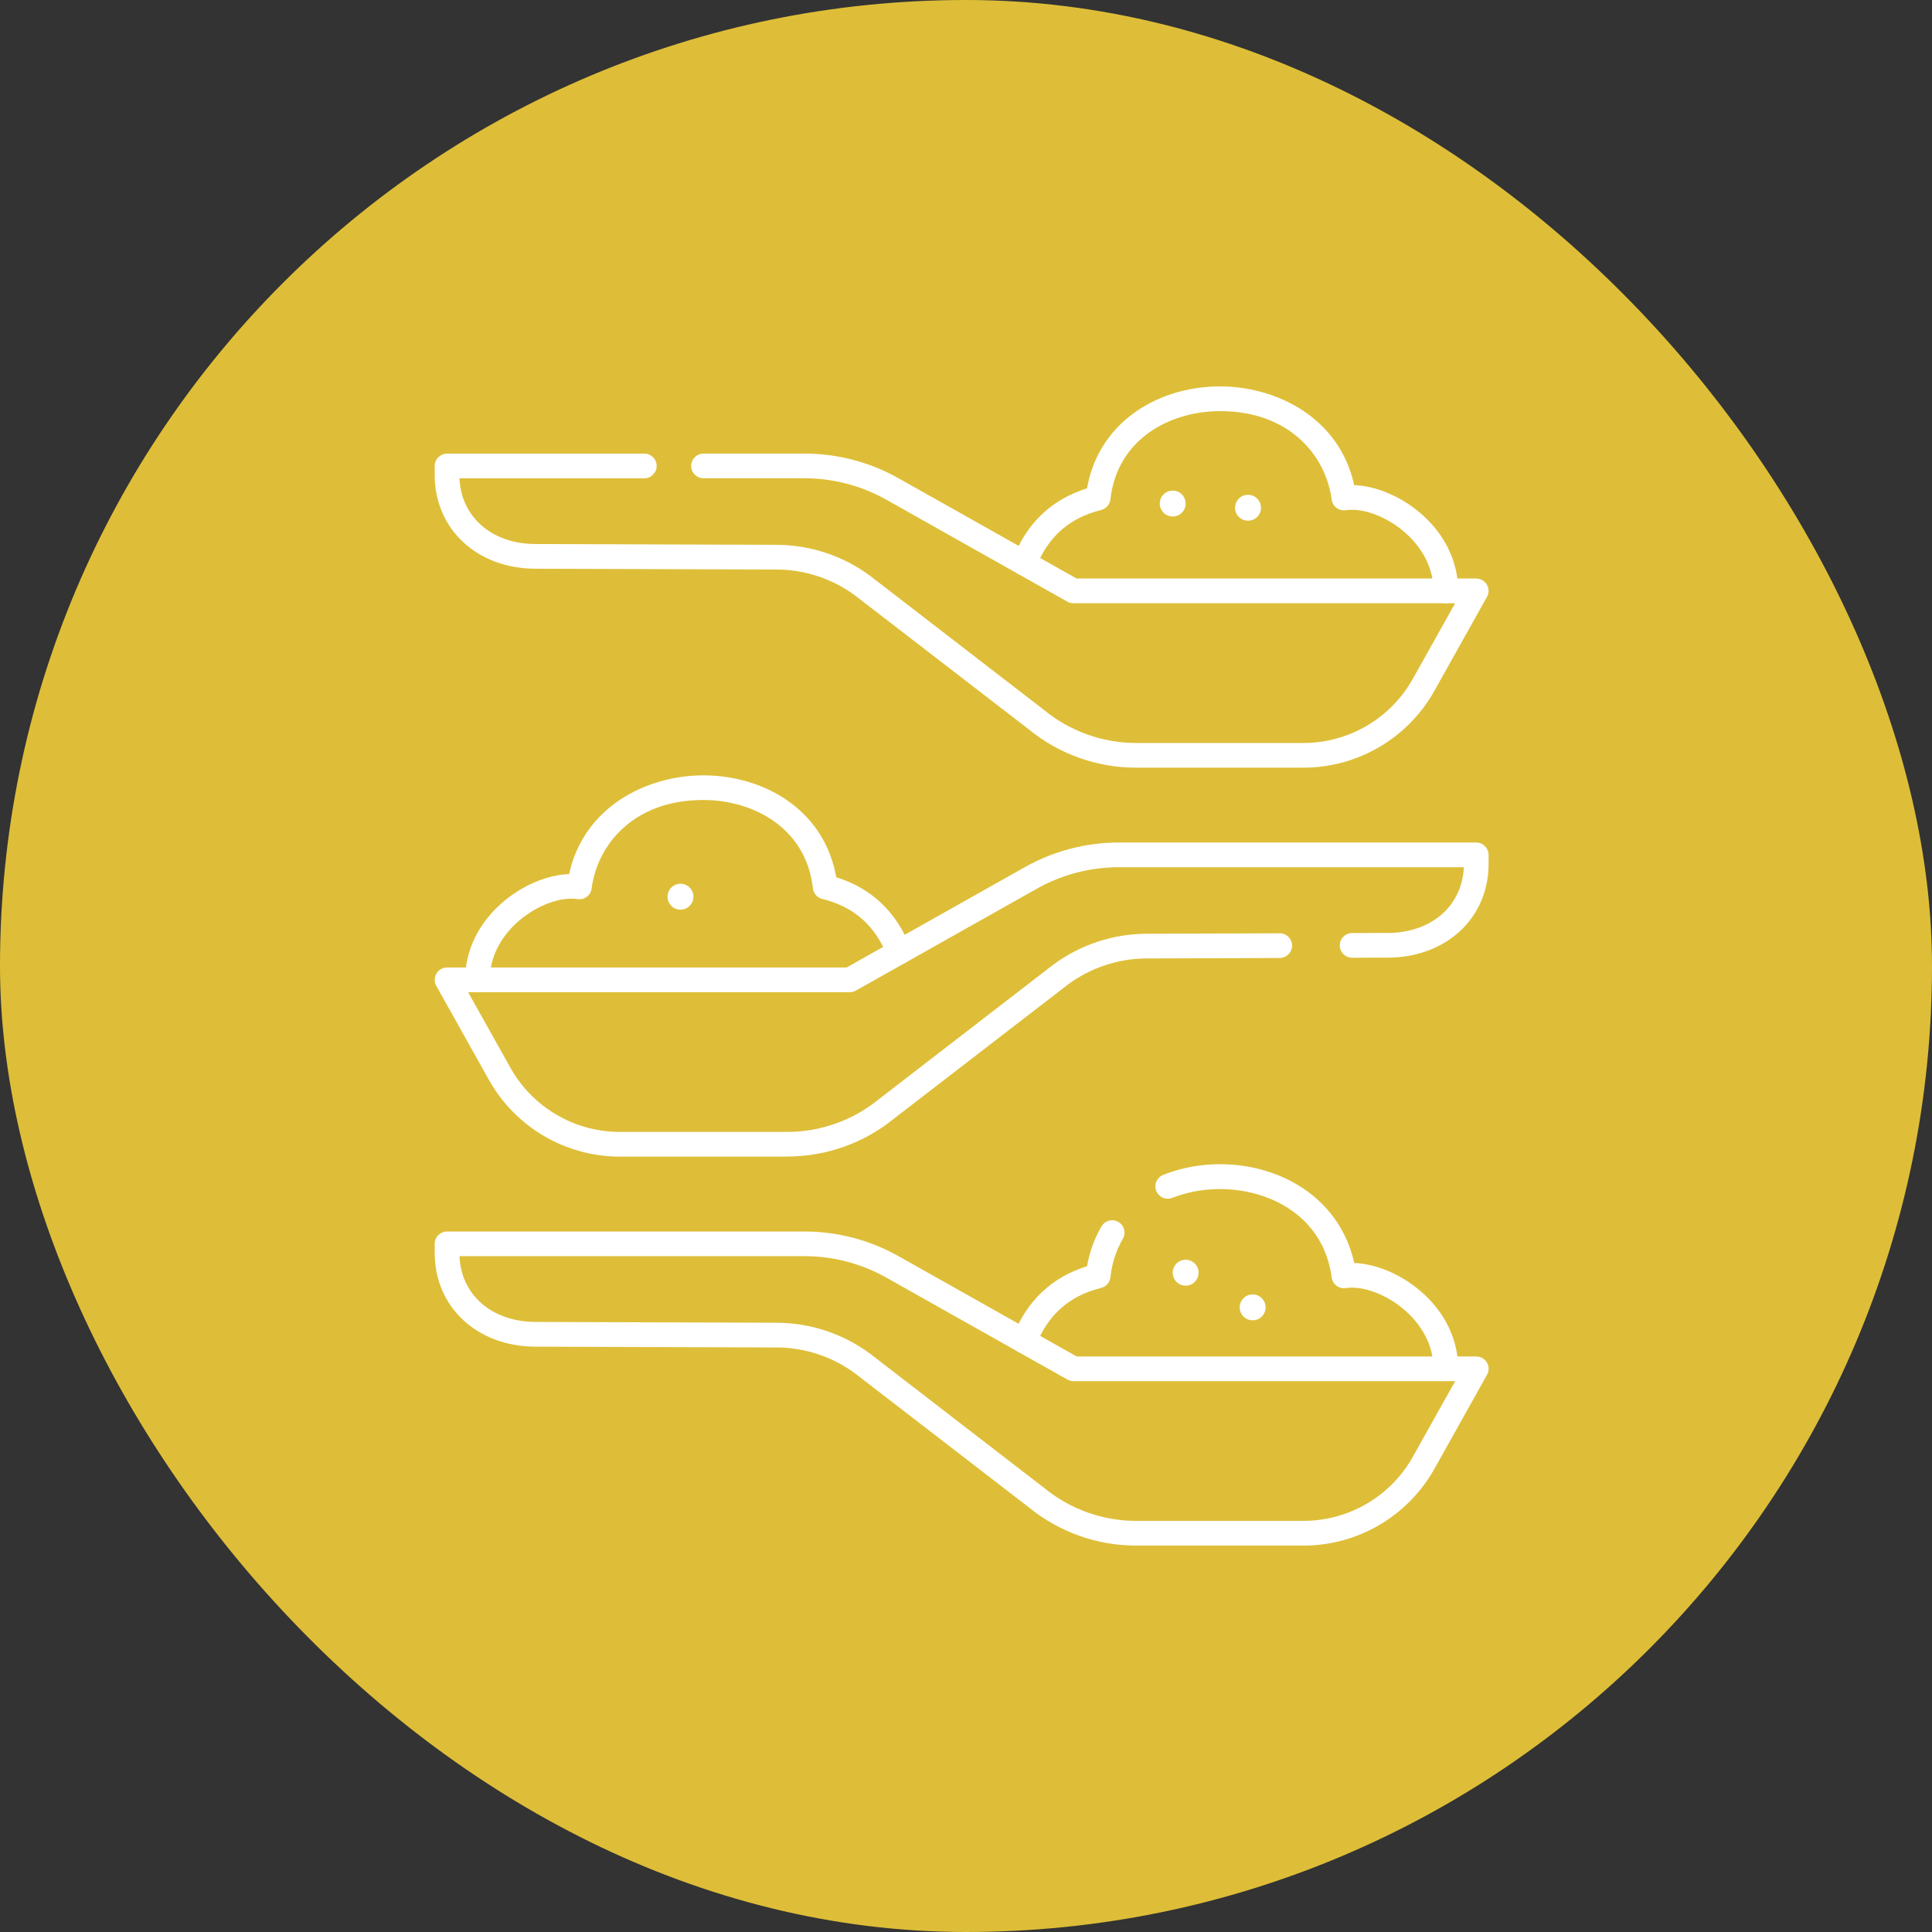 <svg width="100" height="100" viewBox="0 0 100 100" fill="none" xmlns="http://www.w3.org/2000/svg">
<rect x="0" y="0" width="100" height="100" fill="#333333" stroke="none"/>
<rect width="100" height="100" rx="50" fill="#DEBE38"/>
<path d="M67.468 39.734H58.794C56.782 39.734 54.815 39.033 53.258 37.758L44.277 30.836C43.111 29.963 41.657 29.479 40.191 29.479L27.73 29.437C24.702 29.437 22.5 27.395 22.5 24.583V24.118C22.5 23.764 22.787 23.479 23.139 23.479H33.35C33.703 23.479 33.989 23.765 33.989 24.118C33.989 24.47 33.703 24.757 33.35 24.757H23.782C23.868 26.769 25.469 28.159 27.733 28.159L40.194 28.201C41.933 28.201 43.658 28.776 45.052 29.817L54.052 36.758C55.396 37.857 57.076 38.456 58.794 38.456H67.468C69.813 38.456 71.982 37.185 73.127 35.138L75.318 31.223H55.56C55.451 31.223 55.343 31.194 55.246 31.141L45.873 25.863C44.584 25.139 43.123 24.755 41.644 24.755H36.413C36.06 24.755 35.773 24.468 35.773 24.116C35.773 23.764 36.06 23.477 36.413 23.477H41.644C43.342 23.477 45.02 23.917 46.5 24.75L55.727 29.945H76.408C76.635 29.945 76.845 30.065 76.96 30.261C77.075 30.456 77.077 30.699 76.965 30.896L74.241 35.762C72.87 38.211 70.273 39.734 67.466 39.734H67.468Z" fill="white"/>
<path d="M74.836 31.225C74.484 31.225 74.197 30.938 74.197 30.586C74.197 29.057 73.255 28.02 72.694 27.536C71.754 26.729 70.536 26.276 69.657 26.409C69.488 26.435 69.314 26.391 69.177 26.289C69.04 26.185 68.951 26.031 68.927 25.862C68.629 23.574 66.73 21.28 63.164 21.28C63.139 21.28 63.113 21.28 63.087 21.28C60.545 21.304 57.823 22.724 57.474 25.849C57.445 26.115 57.253 26.334 56.992 26.398C55.347 26.806 54.242 27.784 53.614 29.388C53.486 29.716 53.115 29.879 52.787 29.751C52.458 29.623 52.295 29.253 52.423 28.924C53.146 27.072 54.437 25.847 56.265 25.277C56.543 23.703 57.348 22.383 58.614 21.435C59.826 20.524 61.411 20.015 63.075 20C63.098 20 63.122 20 63.146 20C66.04 20 69.327 21.596 70.092 25.111C71.213 25.149 72.499 25.684 73.527 26.566C74.783 27.646 75.475 29.074 75.475 30.586C75.475 30.938 75.189 31.225 74.836 31.225Z" fill="white"/>
<path d="M60.699 26.734C61.069 26.734 61.369 26.434 61.369 26.064C61.369 25.694 61.069 25.394 60.699 25.394C60.329 25.394 60.029 25.694 60.029 26.064C60.029 26.434 60.329 26.734 60.699 26.734Z" fill="white"/>
<path d="M64.597 26.952C64.968 26.952 65.268 26.652 65.268 26.282C65.268 25.912 64.968 25.611 64.597 25.611C64.227 25.611 63.927 25.912 63.927 26.282C63.927 26.652 64.227 26.952 64.597 26.952Z" fill="white"/>
<path d="M67.468 79.998H58.794C56.782 79.998 54.815 79.297 53.258 78.024L44.277 71.102C43.111 70.229 41.657 69.745 40.191 69.745L27.73 69.703C24.702 69.701 22.5 67.66 22.5 64.847V64.382C22.5 64.029 22.787 63.743 23.139 63.743H41.646C43.344 63.743 45.022 64.183 46.502 65.016L55.728 70.211H76.41C76.637 70.211 76.847 70.331 76.962 70.526C77.077 70.722 77.079 70.965 76.967 71.162L74.243 76.028C72.871 78.477 70.275 80 67.468 80V79.998ZM23.782 65.021C23.868 67.033 25.469 68.423 27.733 68.423L40.194 68.465C41.933 68.465 43.658 69.038 45.052 70.081L54.054 77.022C55.398 78.121 57.078 78.72 58.796 78.72H67.47C69.814 78.72 71.984 77.449 73.129 75.402L75.32 71.487H55.562C55.453 71.487 55.345 71.458 55.248 71.405L45.875 66.128C44.588 65.403 43.125 65.019 41.646 65.019H23.782V65.021Z" fill="white"/>
<path d="M74.836 71.487C74.484 71.487 74.197 71.2 74.197 70.848C74.197 69.32 73.255 68.282 72.694 67.798C71.754 66.991 70.536 66.538 69.657 66.672C69.488 66.699 69.314 66.653 69.177 66.551C69.04 66.447 68.951 66.294 68.927 66.124C68.662 64.09 67.45 62.983 66.48 62.412C64.811 61.429 62.532 61.269 60.677 62.001C60.348 62.13 59.978 61.97 59.848 61.641C59.718 61.312 59.879 60.942 60.208 60.812C62.45 59.925 65.103 60.116 67.13 61.309C68.677 62.22 69.714 63.648 70.094 65.373C71.215 65.412 72.502 65.947 73.529 66.829C74.785 67.908 75.477 69.336 75.477 70.846C75.477 71.198 75.19 71.485 74.838 71.485L74.836 71.487Z" fill="white"/>
<path d="M53.019 70.055C52.942 70.055 52.863 70.041 52.787 70.012C52.458 69.884 52.295 69.513 52.423 69.184C53.146 67.333 54.437 66.108 56.265 65.538C56.397 64.793 56.647 64.101 57.014 63.476C57.193 63.171 57.584 63.069 57.889 63.248C58.194 63.427 58.296 63.818 58.117 64.123C57.772 64.711 57.556 65.379 57.474 66.113C57.445 66.38 57.251 66.599 56.992 66.663C55.347 67.07 54.242 68.049 53.614 69.652C53.515 69.904 53.274 70.059 53.019 70.059V70.055Z" fill="white"/>
<path d="M61.369 66.546C61.739 66.546 62.039 66.246 62.039 65.876C62.039 65.505 61.739 65.205 61.369 65.205C60.999 65.205 60.699 65.505 60.699 65.876C60.699 66.246 60.999 66.546 61.369 66.546Z" fill="white"/>
<path d="M64.837 68.339C65.207 68.339 65.507 68.039 65.507 67.669C65.507 67.299 65.207 66.999 64.837 66.999C64.467 66.999 64.167 67.299 64.167 67.669C64.167 68.039 64.467 68.339 64.837 68.339Z" fill="white"/>
<path d="M40.755 59.866H32.081C29.275 59.866 26.678 58.345 25.307 55.895L22.582 51.028C22.471 50.831 22.474 50.588 22.588 50.393C22.703 50.197 22.913 50.077 23.139 50.077H43.821L53.048 44.882C54.527 44.049 56.207 43.609 57.903 43.609H76.41C76.763 43.609 77.049 43.896 77.049 44.248V44.714C77.049 47.526 74.847 49.567 71.814 49.567L69.986 49.573H69.984C69.632 49.573 69.347 49.288 69.345 48.935C69.345 48.583 69.63 48.296 69.983 48.294L71.812 48.289C74.08 48.289 75.68 46.899 75.767 44.887H57.903C56.424 44.887 54.962 45.271 53.674 45.995L44.301 51.273C44.206 51.326 44.097 51.355 43.987 51.355H24.229L26.421 55.27C27.567 57.315 29.735 58.588 32.079 58.588H40.753C42.471 58.588 44.15 57.989 45.481 56.901L54.489 49.954C55.889 48.906 57.615 48.331 59.355 48.331L66.237 48.307H66.239C66.591 48.307 66.876 48.592 66.878 48.944C66.878 49.297 66.593 49.584 66.241 49.586L59.357 49.609C57.889 49.609 56.435 50.093 55.261 50.971L46.273 57.899C44.73 59.161 42.764 59.862 40.751 59.862L40.755 59.866Z" fill="white"/>
<path d="M24.713 51.355C24.361 51.355 24.074 51.068 24.074 50.716C24.074 49.204 24.766 47.778 26.022 46.699C27.049 45.816 28.336 45.282 29.457 45.243C30.222 41.73 33.509 40.132 36.404 40.132C36.427 40.132 36.451 40.132 36.475 40.132C38.138 40.147 39.723 40.656 40.936 41.564C42.201 42.51 43.006 43.832 43.284 45.406C45.11 45.975 46.401 47.201 47.126 49.052C47.254 49.381 47.091 49.752 46.763 49.88C46.434 50.009 46.063 49.845 45.935 49.516C45.309 47.913 44.204 46.934 42.557 46.527C42.298 46.463 42.106 46.244 42.075 45.977C41.726 42.853 39.004 41.43 36.462 41.408C36.436 41.408 36.411 41.408 36.385 41.408C32.817 41.408 30.92 43.702 30.622 45.99C30.6 46.16 30.511 46.315 30.372 46.417C30.235 46.52 30.062 46.565 29.892 46.538C29.015 46.404 27.794 46.857 26.855 47.664C26.293 48.147 25.352 49.186 25.352 50.714C25.352 51.066 25.066 51.353 24.713 51.353V51.355Z" fill="white"/>
<path d="M35.222 47.084C35.592 47.084 35.892 46.784 35.892 46.414C35.892 46.044 35.592 45.743 35.222 45.743C34.852 45.743 34.552 46.044 34.552 46.414C34.552 46.784 34.852 47.084 35.222 47.084Z" fill="white"/>
</svg>
